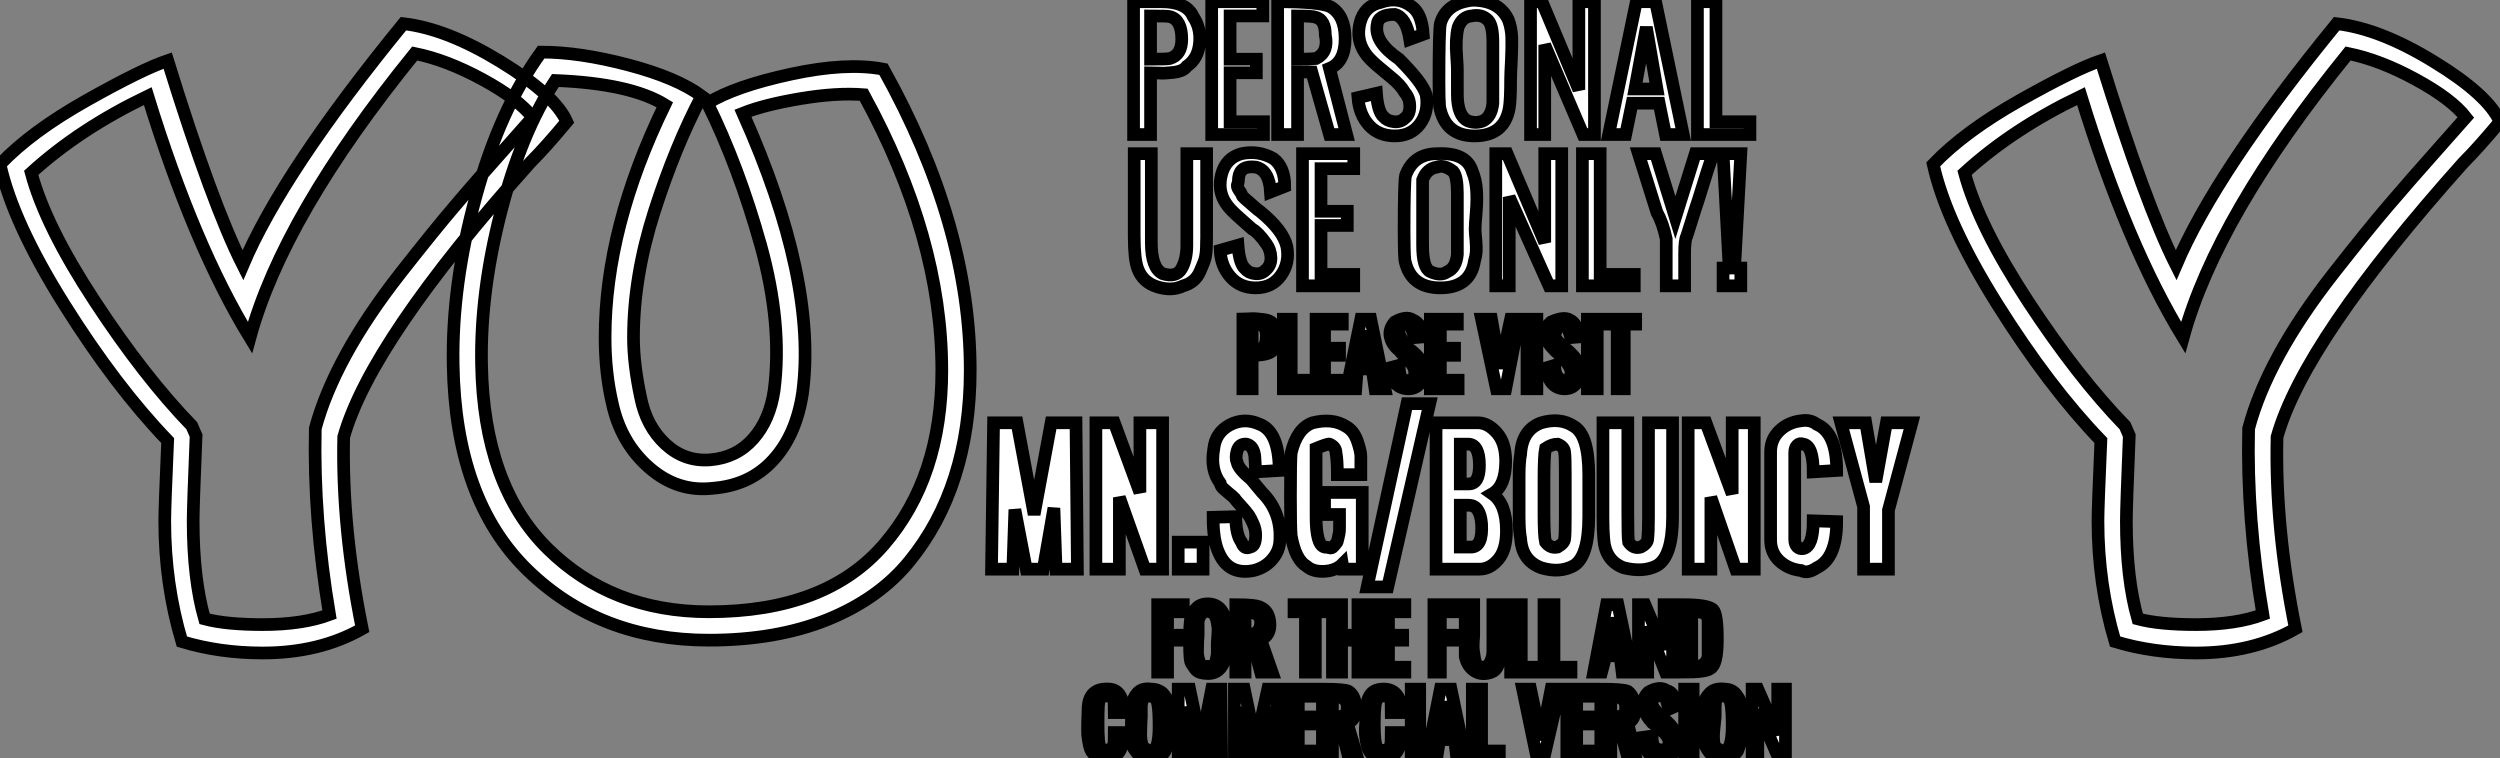 <?xml version="1.0" standalone="no"?>
<svg xmlns="http://www.w3.org/2000/svg" viewBox="-1.12 -42.637 197.12 59.777"><rect x="-1.12" y="-42.637" width="197.12" height="59.777" fill="#808080" stroke="none"/><path d="M19.60 8.85L19.60 8.85Q16.18 8.85 13.22 7.95L13.22 7.95Q11.87 3.42 11.87-1.57L11.87-1.57Q11.87-2.63 12.10-7.90L12.10-7.90Q8.01-12.15 3.95-18.62Q-0.11-25.09-1.12-29.68L-1.12-29.68Q1.34-32.26 5.71-34.72Q10.08-37.18 12.10-37.86L12.10-37.86Q15.62-26.49 18.03-21.73L18.03-21.73Q21.17-29.12 30.69-40.77L30.69-40.77Q34.10-40.38 38.36-37.77Q42.62-35.17 43.57-33.04L43.57-33.04Q41.89-31.02 40.66-29.79L40.66-29.79Q28.11-15.74 25.98-8.18L25.98-8.18Q25.82-1.06 27.44 6.94L27.44 6.94Q24.08 8.85 19.60 8.85ZM1.34-29.01L1.34-29.01Q2.46-24.81 6.36-18.87Q10.25-12.94 14-9.07L14-9.07L14.34-8.29Q14.11-2.69 14.11-1.57L14.11-1.57Q14.11 3.02 15.01 6.16L15.01 6.16Q16.69 6.61 19.60 6.61L19.60 6.61Q22.74 6.61 24.86 5.82L24.86 5.82Q23.58-1.79 23.74-8.85L23.74-8.85Q24.47-11.59 26.15-14.67Q27.83-17.75 30.49-21.14Q33.15-24.53 34.75-26.40Q36.34-28.28 39.09-31.36L39.09-31.36L40.88-33.38Q39.76-34.83 36.93-36.37Q34.10-37.91 31.58-38.42L31.58-38.42Q21.22-25.65 18.59-16.02L18.59-16.02Q14.17-23.24 10.53-35.06L10.53-35.06Q5.15-32.48 1.34-29.01ZM54.77 7.84L54.77 7.84Q46.14 7.84 40.46 2.30Q34.78-3.25 34.61-13.89L34.61-13.89Q34.50-20.22 36.40-27.13Q38.30-34.05 41.55-38.53L41.55-38.53Q44.58-38.53 48.41-37.52Q52.25-36.51 54.21-35.06L54.21-35.06Q52.14-31.14 50.48-25.98Q48.83-20.83 48.83-16.02L48.83-16.02Q48.83-13.94 49.39-11.31L49.39-11.31Q49.84-9.02 51.35-7.62Q52.86-6.22 54.88-6.38L54.88-6.38Q56.95-6.55 58.27-8.04Q59.58-9.52 59.92-11.87L59.92-11.87Q60.59-17.08 58.86-23.30Q57.12-29.51 54.66-34.50L54.66-34.50Q56.84-35.84 61.24-36.79Q65.63-37.74 68.54-37.18L68.54-37.18Q75.38-24.92 75.38-13.44L75.38-13.44Q75.38-8.85 74.17-5.07Q72.97-1.29 70.56 1.65Q68.15 4.59 64.12 6.22Q60.09 7.84 54.77 7.84ZM36.85-13.89L36.85-13.89Q37.02-4.37 42.06 0.62Q47.10 5.60 54.77 5.60L54.77 5.60Q64.01 5.60 68.57 0.31Q73.14-4.98 73.14-13.44L73.14-13.44Q73.14-23.91 66.98-35.17L66.98-35.17Q64.85-35.34 61.99-34.86Q59.14-34.38 57.46-33.71L57.46-33.71Q63.34-20.55 62.16-11.65L62.16-11.65Q61.66-8.34 59.84-6.36Q58.02-4.37 55.10-4.14L55.10-4.14Q52.30-3.81 50.06-5.77Q47.82-7.73 47.15-10.86L47.15-10.86Q46.59-13.27 46.59-16.02L46.59-16.02Q46.59-24.70 51.30-34.38L51.30-34.38Q48.55-36.06 42.67-36.29L42.67-36.29Q39.98-32.20 38.36-25.87Q36.74-19.54 36.85-13.89ZM80.42-2.07L81.76-9.30L83.72-9.30L83.83 2.24L82.15 2.24L81.98-2.58L81.14 2.24L79.80 2.24L78.90-2.46L78.74 2.24L77.06 2.24L77.22-9.30L79.07-9.30L80.42-2.07ZM84.67 13.33L84.67 13.33Q84.67 13.50 84.64 14.22Q84.62 14.95 84.64 15.29Q84.67 15.62 84.78 16.16Q84.90 16.69 85.23 16.91Q85.57 17.14 86.13 17.14L86.13 17.14Q87.47 17.14 87.47 15.12L87.47 15.12L86.74 15.12Q86.74 15.96 86.69 16.07L86.69 16.07Q86.63 16.41 86.21 16.49Q85.79 16.58 85.62 16.30Q85.46 16.02 85.46 14.39L85.46 14.39Q85.46 12.66 85.57 12.49L85.57 12.49Q85.79 12.21 86.21 12.24Q86.63 12.26 86.69 12.54L86.69 12.54Q86.74 12.66 86.74 13.55L86.74 13.55L87.47 13.55Q87.47 11.82 86.41 11.70L86.41 11.70Q84.67 11.54 84.67 13.33ZM87.14 2.24L85.29 2.24L85.29-9.30L86.74-9.30L88.76-3.81L88.76-9.30L90.55-9.30L90.55 2.24L89.15 2.24L87.14-3.42L87.14 2.24ZM88.09 14.34L88.09 14.34Q88.09 14.39 88.09 14.81Q88.09 15.23 88.09 15.37Q88.09 15.51 88.14 15.88Q88.20 16.24 88.28 16.38Q88.37 16.52 88.54 16.74Q88.70 16.97 88.98 17.05Q89.26 17.14 89.60 17.14L89.60 17.14Q90.16 17.14 90.47 16.91Q90.78 16.69 90.89 16.16Q91 15.62 91.03 15.34Q91.06 15.06 91.06 14.39L91.06 14.39Q91.06 14.34 91.06 13.92Q91.06 13.50 91.06 13.38Q91.06 13.27 91.03 12.94Q91 12.60 90.89 12.46Q90.78 12.32 90.64 12.12Q90.50 11.93 90.24 11.82Q89.99 11.70 89.66 11.70L89.66 11.70Q88.93 11.59 88.56 12.01Q88.20 12.43 88.14 12.91Q88.09 13.38 88.09 14.34ZM88.26-42.50L88.26-32.03L89.60-32.03L89.60-36.90Q89.77-36.90 90.19-36.88Q90.61-36.85 90.86-36.88Q91.11-36.90 91.42-36.93Q91.73-36.96 92.01-37.07Q92.29-37.18 92.46-37.41L92.46-37.41Q93.35-38.02 93.46-39.23Q93.58-40.43 92.96-41.33L92.96-41.33Q92.46-42.50 90.44-42.50L90.44-42.50L88.26-42.50ZM88.31-30.52L88.31-24.02Q88.31-22.18 88.59-21.45L88.59-21.45Q88.98-20.38 90.13-20.02Q91.28-19.66 92.18-20.10L92.18-20.10Q92.62-20.22 92.96-20.50Q93.30-20.78 93.49-21.22Q93.69-21.67 93.83-22.04Q93.97-22.40 94.00-23.02Q94.02-23.63 94.02-23.94Q94.02-24.25 94.02-24.89Q94.02-25.54 94.02-25.70L94.02-25.70L94.02-30.52L92.46-30.52L92.46-26.71L92.46-23.30Q92.46-22.18 92.04-21.45Q91.62-20.72 90.55-21.06L90.55-21.06Q89.66-21.50 89.66-23.52L89.66-23.52L89.66-30.52L88.31-30.52ZM88.87 13.89L88.87 13.89L88.87 13.10Q88.87 12.60 89.12 12.35Q89.38 12.10 89.94 12.38L89.94 12.38Q90.27 12.49 90.27 14.62L90.27 14.62Q90.27 16.58 89.66 16.58L89.66 16.58Q89.49 16.58 89.21 16.41L89.21 16.41Q88.98 16.35 88.90 15.99Q88.82 15.62 88.82 15.29Q88.82 14.95 88.84 14.48Q88.87 14 88.87 13.89ZM89.60-37.97L89.60-37.97L89.60-41.38Q90.94-41.38 91.11-41.33L91.11-41.33Q92.06-41.10 92.06-39.54L92.06-39.54Q92.06-38.30 91.11-38.02L91.11-38.02Q90.89-37.97 89.60-37.97ZM90.16 5.04L90.16 10.36L90.94 10.36L90.94 7.84L91.84 7.84L91.84 7.45L90.94 7.45L90.94 5.60L92.18 5.60L92.18 5.04L90.16 5.04ZM91.78 11.70L91.78 17.08L92.40 17.08L92.40 13.10L93.30 17.08L93.80 17.08L94.70 13.10L94.70 17.08L95.20 17.08L95.14 11.70L94.42 11.70L93.58 16.02L92.68 11.70L91.78 11.70ZM93.74 2.24L91.78 2.24L91.78 0.11L93.74 0.11L93.74 2.24ZM92.68 7.56L92.68 7.56Q92.68 7.62 92.68 8.06Q92.68 8.51 92.68 8.65Q92.68 8.79 92.71 9.18Q92.74 9.58 92.85 9.72Q92.96 9.86 93.10 10.08Q93.24 10.30 93.52 10.39Q93.80 10.47 94.14 10.47L94.14 10.47Q95.65 10.47 95.65 7.78L95.65 7.78Q95.65 6.94 95.62 6.55Q95.59 6.16 95.26 5.60Q94.92 5.04 94.25 4.98L94.25 4.98Q93.52 4.93 93.16 5.38Q92.79 5.82 92.74 6.27Q92.68 6.72 92.68 7.56ZM93.35 7.45L93.35 7.45L93.35 6.50Q93.35 6.05 93.66 5.74Q93.97 5.43 94.42 5.66L94.42 5.66Q94.58 5.71 94.70 5.94Q94.81 6.16 94.86 6.47Q94.92 6.78 94.92 7.03Q94.92 7.28 94.89 7.59Q94.86 7.90 94.86 8.01L94.86 8.01Q94.86 8.06 94.86 8.18L94.86 8.18Q94.86 8.62 94.86 8.85Q94.86 9.07 94.75 9.49Q94.64 9.91 94.42 9.91Q94.19 9.91 93.80 9.91L93.80 9.91Q93.52 9.80 93.41 9.44Q93.30 9.07 93.30 8.74Q93.30 8.40 93.32 7.95Q93.35 7.50 93.35 7.45ZM94.42-42.50L94.42-32.03L98.50-32.03L98.50-33.04L95.87-33.04L95.87-36.90L97.94-36.90L97.94-37.97L95.87-37.97L95.87-41.38L98.45-41.38L98.45-42.50L94.42-42.50ZM94.53-1.85L94.53-1.85L96.32-1.90Q96.32-0.50 96.77 0.11L96.77 0.11Q96.99 0.73 97.44 0.50L97.44 0.50Q97.89 0.45 97.89-0.45L97.89-0.45Q97.89-0.90 97.69-1.34Q97.50-1.79 97.30-2.07Q97.10-2.35 96.71-2.77Q96.32-3.19 96.21-3.36L96.21-3.36Q96.04-3.53 95.76-3.75Q95.48-3.98 95.31-4.14Q95.14-4.31 95.09-4.54L95.09-4.54Q94.30-5.60 94.58-7.22L94.58-7.22Q94.70-8.51 95.84-9.13Q96.99-9.74 98.22-9.18L98.22-9.18Q99.74-8.57 99.74-5.54L99.74-5.54L97.89-5.43Q97.89-5.54 97.86-5.91Q97.83-6.27 97.83-6.50Q97.83-6.72 97.75-7Q97.66-7.28 97.52-7.42Q97.38-7.56 97.16-7.62L97.16-7.62Q96.60-7.67 96.43-7.11Q96.26-6.55 96.43-6.16L96.43-6.16Q96.54-5.66 97.55-4.82L97.55-4.82L98.39-3.81Q99.96-2.24 99.79 0.06L99.79 0.06Q99.74 0.84 99.18 1.48Q98.62 2.13 97.72 2.35L97.72 2.35Q95.76 2.74 94.98 0.95L94.98 0.95Q94.53 0 94.53-1.85ZM96.49-23.30L95.09-22.90Q95.14-21.67 95.90-20.80Q96.66-19.94 97.89-19.94L97.89-19.94Q99.18-19.94 99.88-20.92Q100.58-21.90 100.35-23.18L100.35-23.18Q100.07-24.47 98.22-25.98L98.22-25.98Q98.11-26.04 97.83-26.29Q97.55-26.54 97.44-26.63Q97.33-26.71 97.08-26.94Q96.82-27.16 96.80-27.27Q96.77-27.38 96.57-27.66Q96.38-27.94 96.46-28.11Q96.54-28.28 96.54-28.62L96.54-28.62Q96.66-29.62 97.89-29.46L97.89-29.46Q98.95-29.23 99.06-27.50L99.06-27.50L100.18-27.94Q100.18-29.46 99.29-30.13L99.29-30.13Q98.11-30.80 96.77-30.52L96.77-30.52Q95.54-30.18 95.20-28.90Q94.86-27.61 95.54-26.60L95.54-26.60Q95.82-26.15 96.68-25.40Q97.55-24.64 97.61-24.58L97.61-24.58Q98.11-24.30 98.73-23.41L98.73-23.41Q99.06-22.96 99.09-22.34Q99.12-21.73 98.67-21.34L98.67-21.34Q98.34-21 97.83-21.06Q97.33-21.11 97.05-21.45L97.05-21.45Q96.60-21.84 96.49-23.30L96.49-23.30ZM96.21 11.70L96.21 17.08L96.77 17.08L96.82 13.10L97.61 17.08L98.17 17.08L99.06 13.10L99.18 17.08L99.62 17.08L99.57 11.70L98.84 11.70L97.89 16.02L96.99 11.70L96.21 11.70ZM96.32 5.04L96.32 10.36L97.05 10.36L97.05 7.84L97.61 7.84L98.28 10.36L99.18 10.36L98.28 7.78Q99.06 7.50 99.01 6.52Q98.95 5.54 98.28 5.26L98.28 5.26Q97.94 5.04 96.32 5.04L96.32 5.04ZM96.88-17.47L96.88-11.98L97.61-11.98L97.61-14.62Q98.78-14.62 99.18-14.95L99.18-14.95Q99.85-15.57 99.34-16.97L99.34-16.97Q99.23-17.19 99.01-17.30Q98.78-17.42 98.50-17.44Q98.22-17.47 97.97-17.50Q97.72-17.53 97.36-17.50Q96.99-17.47 96.88-17.47L96.88-17.47ZM97.05 7.45L97.05 7.45L97.05 5.60Q98.28 5.60 98.28 6.44L98.28 6.44Q98.28 7.45 97.05 7.45ZM97.61-15.06L97.61-15.06L97.61-17.08Q98.06-17.08 98.22-17.05Q98.39-17.02 98.56-16.83Q98.73-16.63 98.73-16.18L98.73-16.18Q98.73-15.40 98.39-15.18L98.39-15.18Q98.22-15.06 97.61-15.06ZM99.62-42.50L99.62-32.03L101.19-32.03L101.19-36.96L102.31-36.96L103.71-32.03L105.06-32.03L103.71-37.24Q104.94-37.74 104.94-39.59Q104.94-41.44 103.77-42.11L103.77-42.11Q102.93-42.50 99.62-42.50L99.62-42.50ZM100.07-17.47L100.07-11.98L102.09-11.98L102.09-12.66L100.69-12.66L100.69-17.47L100.07-17.47ZM100.46 11.70L100.46 17.08L102.59 17.08L102.59 16.58L101.25 16.58L101.25 14.45L102.37 14.45L102.37 13.89L101.25 13.89L101.25 12.26L102.59 12.26L102.59 11.70L100.46 11.70ZM100.63-3.53L100.63-3.53Q100.63-6.38 100.69-6.94L100.69-6.94Q101.14-8.85 102.37-9.30L102.37-9.30Q103.94-9.69 105-9.02L105-9.02Q105.62-8.68 105.90-7.87Q106.18-7.06 106.18-6.66Q106.18-6.27 106.18-5.21L106.18-5.21L104.33-5.21Q104.33-6.38 104.22-6.94L104.22-6.94Q104.22-7.39 103.71-7.62L103.71-7.62Q103.60-7.67 102.65-7.28L102.65-7.28L102.65-4.65L102.65-1.90Q102.65 0.34 103.32 0.50L103.32 0.50Q103.54 0.50 103.71 0.56Q103.88 0.62 104.02 0.45Q104.16 0.28 104.24 0.20Q104.33 0.11 104.38-0.17Q104.44-0.45 104.47-0.59Q104.50-0.73 104.50-1.01Q104.50-1.29 104.50-1.43Q104.50-1.57 104.50-1.79Q104.50-2.02 104.50-2.07L104.50-2.07L103.32-2.07L103.32-3.81L106.29-3.81L106.29 2.24L104.78 2.24L104.72 1.85Q104.22 2.35 103.32 2.41Q102.42 2.46 101.92 2.02L101.92 2.02Q101.02 1.51 100.69-0.39L100.69-0.39Q100.63-0.95 100.63-3.53ZM100.91 5.04L100.91 5.60L101.81 5.60L101.81 10.36L102.59 10.36L102.59 5.60L103.66 5.60L103.66 5.04L100.91 5.04ZM101.19-37.97L101.19-37.97L101.19-41.38Q102.37-41.38 102.65-41.27L102.65-41.27Q103.38-41.05 103.38-39.87L103.38-39.87Q103.66-38.53 102.65-38.02L102.65-38.02Q102.09-37.97 101.19-37.97ZM101.58-30.52L101.58-20.10L105.62-20.10L105.62-21L103.04-21L103.04-24.86L105.11-24.86L105.11-25.98L103.04-25.98L103.04-29.34L105.62-29.34L105.62-30.52L101.58-30.52ZM102.65-17.47L102.65-11.98L104.72-11.98L104.72-12.66L103.32-12.66L103.32-14.62L104.50-14.62L104.50-15.18L103.32-15.18L103.32-17.08L104.72-17.08L104.72-17.47L102.65-17.47ZM103.15 11.70L103.15 17.08L103.94 17.08L103.94 14.45L104.55 14.45L105.22 17.08L105.90 17.08L105.11 14.39Q105.78 14.17 105.78 13.22Q105.78 12.26 105.22 11.87L105.22 11.87Q104.89 11.70 103.15 11.70L103.15 11.70ZM103.94 13.89L103.94 13.89L103.94 12.26Q105.11 12.26 105.11 13.10L105.11 13.10Q105.11 13.66 104.86 13.78Q104.61 13.89 103.94 13.89ZM103.94 5.04L103.94 10.36L104.66 10.36L104.66 7.84L105.95 7.84L105.95 10.36L106.85 10.36L106.85 5.04L105.95 5.04L105.95 7.45L104.66 7.45L104.66 5.04L103.94 5.04ZM106.18-17.47L105.06-11.98L105.78-11.98L105.90-13.55L107.07-13.55L107.30-11.98L108.08-11.98L106.96-17.47L106.18-17.47ZM106.96-13.94L105.95-13.94L106.62-16.52L106.96-13.94ZM107.41-35.28L105.95-34.94Q106.06-33.60 106.82-32.76Q107.58-31.92 108.86-31.92Q110.15-31.92 110.85-32.87Q111.55-33.82 111.33-35.17L111.33-35.17Q111.05-36.12 109.20-37.97L109.20-37.97Q107.24-39.31 107.46-40.66L107.46-40.66Q107.52-41.50 108.86-41.50L108.86-41.50Q109.76-41.27 110.04-39.54L110.04-39.54L111.10-39.93Q110.99-41.55 110.21-42.11L110.21-42.11Q109.14-42.95 107.74-42.45L107.74-42.45Q106.46-42.17 106.12-40.85Q105.78-39.54 106.51-38.47L106.51-38.47Q106.79-38.02 107.63-37.32Q108.47-36.62 108.53-36.57L108.53-36.57Q109.31-35.95 109.65-35.34L109.65-35.34Q110.04-34.89 110.04-34.24Q110.04-33.60 109.65-33.32L109.65-33.32Q109.31-32.98 108.78-33.04Q108.25-33.10 107.97-33.43L107.97-33.43Q107.52-33.82 107.41-35.28L107.41-35.28ZM106.62 13.33L106.62 13.33Q106.62 13.55 106.57 14.22Q106.51 14.90 106.54 15.29Q106.57 15.68 106.68 16.16Q106.79 16.63 107.10 16.88Q107.41 17.14 107.97 17.14L107.97 17.14Q109.37 17.14 109.37 15.12L109.37 15.12L108.58 15.12Q108.58 15.96 108.53 16.07L108.53 16.07Q108.42 16.46 108.05 16.52Q107.69 16.58 107.46 16.30Q107.24 16.02 107.24 14.39Q107.24 12.77 107.46 12.49Q107.69 12.21 108.05 12.24Q108.42 12.26 108.53 12.54L108.53 12.54Q108.58 12.66 108.58 13.55L108.58 13.55L109.37 13.55Q109.37 11.82 108.14 11.70L108.14 11.70Q107.30 11.65 106.96 12.10Q106.62 12.54 106.62 13.33ZM108.30 3.64L106.68 3.64L109.82-10.81L111.61-10.81L108.30 3.64ZM107.58 5.04L107.58 10.36L109.65 10.36L109.65 9.97L108.36 9.97L108.36 7.84L109.48 7.84L109.48 7.45L108.36 7.45L108.36 5.60L109.65 5.60L109.65 5.04L107.58 5.04ZM109.20-13.83L108.36-13.61Q108.70-11.98 109.93-11.98L109.93-11.98Q110.60-11.98 110.94-12.54Q111.27-13.10 111.05-13.83L111.05-13.83Q110.99-14.39 109.93-15.18L109.93-15.18Q109.09-16.18 109.20-16.58L109.20-16.58Q109.26-17.19 110.04-17.08L110.04-17.08Q110.15-16.91 110.43-16.02L110.43-16.02L111.05-16.07Q111.05-17.08 110.26-17.42L110.26-17.42Q109.76-17.75 108.86-17.25L108.86-17.25Q108.36-16.69 108.50-16.07Q108.64-15.46 109.20-15.01L109.20-15.01Q109.31-14.84 109.68-14.50Q110.04-14.17 110.24-13.86Q110.43-13.55 110.43-13.27L110.43-13.27Q110.43-12.49 109.59-12.66L109.59-12.66Q109.20-12.82 109.20-13.83L109.20-13.83ZM109.59-24.30L109.59-24.30Q109.59-22.85 109.65-22.12L109.65-22.12Q110.10-19.94 112.45-19.94Q114.80-19.94 115.14-22.06L115.14-22.06Q115.25-22.40 115.28-22.79Q115.30-23.18 115.25-23.74Q115.19-24.30 115.19-24.58L115.19-24.58Q115.19-24.92 115.28-25.93Q115.36-26.94 115.30-27.69Q115.25-28.45 114.97-29.12L114.97-29.12Q114.52-30.63 112.22-30.52L112.22-30.52Q110.32-30.52 109.70-28.78L109.70-28.78Q109.59-28.22 109.59-24.30ZM110.15 11.70L110.15 17.08L110.82 17.08L110.82 11.70L110.15 11.70ZM111.05-23.30L111.05-23.30L111.05-25.20L111.05-28.45Q111.38-29.34 112.17-29.46L112.17-29.46Q112.73-29.68 113.46-29.12L113.46-29.12Q113.79-28.73 113.79-27.38L113.79-27.38L113.79-23.63L113.79-22.57Q113.68-21.50 113.01-21.22L113.01-21.22Q112.50-20.83 111.66-21.22L111.66-21.22Q111.05-21.50 111.05-23.30ZM112.45 11.70L111.38 17.08L112.17 17.08L112.39 15.68L113.57 15.68L113.74 17.08L114.41 17.08L113.29 11.70L112.45 11.70ZM111.66-17.47L111.66-11.98L113.85-11.98L113.85-12.66L112.45-12.66L112.45-14.62L113.57-14.62L113.57-15.18L112.45-15.18L112.45-17.08L113.79-17.08L113.79-17.47L111.66-17.47ZM111.94 5.04L111.94 10.36L112.45 10.36L112.45 7.84L113.57 7.84L113.57 7.45L112.45 7.45L112.45 5.60L114.02 5.60L114.02 5.04L111.94 5.04ZM115.53 2.24L112.11 2.24L112.11-9.30L115.42-9.30Q116.20-9.30 116.90-8.51Q117.60-7.73 117.60-6.27L117.60-6.27Q117.60-4.31 116.54-3.70L116.54-3.70Q117.66-2.91 117.66-0.78L117.66-0.78Q117.66 0.73 117.01 1.48Q116.37 2.24 115.53 2.24L115.53 2.24ZM112.34-36.18L112.34-36.18Q112.34-34.83 112.39-34.22L112.39-34.22Q112.84-31.92 115.14-31.92L115.14-31.92Q117.49-31.92 117.88-34.10L117.88-34.10Q117.99-34.72 117.99-36.46L117.99-36.46Q117.99-36.79 118.05-37.88Q118.10-38.98 118.08-39.70Q118.05-40.43 117.82-41.05L117.82-41.05Q117.10-42.62 114.97-42.62L114.97-42.62Q112.90-42.39 112.45-40.77L112.45-40.77Q112.34-40.21 112.34-36.18ZM113.46 15.23L112.45 15.23L112.95 12.71L113.46 15.23ZM113.79-35.22L113.79-35.22L113.79-37.13Q113.79-37.41 113.74-38.14Q113.68-38.86 113.71-39.45Q113.74-40.04 113.85-40.49L113.85-40.49Q114.18-41.33 114.91-41.38L114.91-41.38Q115.70-41.55 116.20-41.05L116.20-41.05Q116.59-40.66 116.59-39.31L116.59-39.31L116.59-34.50Q116.48-33.43 115.81-33.10L115.81-33.10Q115.25-32.87 114.63-33.10L114.63-33.10Q113.79-33.49 113.79-35.22ZM114.02-2.80L114.02 0.50L114.86 0.50Q115.81 0.50 115.70-1.34L115.70-1.34Q115.58-2.80 114.69-2.80L114.69-2.80L114.02-2.80ZM114.02-7.62L114.02-4.48L114.69-4.48Q115.53-4.48 115.53-5.94L115.53-5.94Q115.53-7.62 114.63-7.62L114.63-7.62L114.02-7.62ZM114.41 9.13L114.41 9.13Q114.58 9.91 115.16 10.28Q115.75 10.64 116.48 10.36L116.48 10.36Q116.82 10.25 116.98 9.86Q117.15 9.46 117.18 9.16Q117.21 8.85 117.18 8.23Q117.15 7.62 117.15 7.50L117.15 7.50L117.15 5.04L116.59 5.04L116.59 7.45Q116.59 7.50 116.59 7.76Q116.59 8.01 116.59 8.20Q116.59 8.40 116.59 8.68Q116.59 8.96 116.54 9.16Q116.48 9.35 116.40 9.55Q116.31 9.74 116.14 9.86Q115.98 9.97 115.75 9.97L115.75 9.97Q115.47 9.97 115.33 9.77Q115.19 9.58 115.14 9.24Q115.08 8.90 115.05 8.62Q115.02 8.34 115.05 7.92Q115.08 7.50 115.08 7.45L115.08 7.45L115.08 5.04L114.41 5.04L114.41 7.84Q114.41 8.01 114.41 8.26Q114.41 8.51 114.41 8.74Q114.41 8.96 114.41 9.13ZM114.97 11.70L114.97 17.08L117.10 17.08L117.10 16.58L115.70 16.58L115.70 11.70L114.97 11.70ZM116.48-17.47L115.70-17.47L116.87-11.98L117.60-11.98L118.66-17.47L117.99-17.47L117.15-13.61L116.48-17.47ZM116.82-30.52L116.82-20.10L117.88-20.10L117.88-27.10L121.02-20.10L122.02-20.10L122.02-30.52L120.68-30.52L120.68-23.52L117.71-30.52L116.82-30.52ZM117.99 5.04L117.99 10.36L120.06 10.36L120.06 9.97L118.83 9.97L118.83 5.04L117.99 5.04ZM118.66-1.90L118.66-1.90L118.66-5.10Q118.66-6.22 118.78-6.83L118.78-6.83Q118.89-8.74 120.40-9.30L120.40-9.30Q121.91-9.74 122.98-9.02L122.98-9.02Q124.15-8.34 124.15-5.21L124.15-5.21L124.15-1.90Q124.15 1.23 122.98 1.96L122.98 1.96Q121.86 2.58 120.40 2.13L120.40 2.13Q118.89 1.57 118.78-0.17L118.78-0.17Q118.66-0.78 118.66-1.90ZM119.56 11.70L118.94 11.70L120.06 17.08L120.62 17.08L121.86 11.70L121.18 11.70L120.40 15.68L119.56 11.70ZM119.28-17.47L119.28-11.98L120.06-11.98L120.06-17.47L119.28-17.47ZM119.56-42.50L119.56-32.03L120.68-32.03L120.68-39.09L123.70-32.03L124.60-32.03L124.60-42.50L123.37-42.50L123.37-35.56L120.46-42.50L119.56-42.50ZM120.62 5.04L120.62 10.36L122.75 10.36L122.75 9.97L121.41 9.97L121.41 5.04L120.62 5.04ZM120.62-4.87L120.62-2.13Q120.62-0.39 120.74 0.11L120.74 0.11Q121.13 0.62 121.69 0.50L121.69 0.50Q122.25 0.17 122.25-0.17L122.25-0.17Q122.30-0.45 122.30-1.90L122.30-1.90L122.30-5.21Q122.30-6.66 122.25-6.94L122.25-6.94Q122.25-7.39 121.69-7.62L121.69-7.62Q121.24-7.62 120.74-7.28L120.74-7.28Q120.62-6.72 120.62-4.87L120.62-4.87ZM121.46-13.83L120.74-13.61Q121.07-11.98 122.25-11.98L122.25-11.98Q122.92-11.98 123.26-12.54Q123.59-13.10 123.37-13.83L123.37-13.83Q123.31-14.34 122.30-15.18L122.30-15.18Q122.25-15.29 122.00-15.48Q121.74-15.68 121.66-15.79Q121.58-15.90 121.46-16.16Q121.35-16.41 121.58-16.58L121.58-16.58Q121.74-17.25 122.30-17.08L122.30-17.08Q122.47-16.91 122.75-16.02L122.75-16.02L123.37-16.07Q123.26-17.14 122.64-17.42L122.64-17.42Q122.19-17.70 121.18-17.25L121.18-17.25Q120.12-16.35 121.46-15.01L121.46-15.01Q122.81-13.83 122.75-13.27L122.75-13.27Q122.75-12.94 122.53-12.74Q122.30-12.54 122.02-12.66L122.02-12.66Q121.46-12.94 121.46-13.83L121.46-13.83ZM122.42 11.70L122.42 17.08L124.54 17.08L124.54 16.58L123.20 16.58L123.20 14.45L124.32 14.45L124.32 13.89L123.20 13.89L123.20 12.26L124.54 12.26L124.54 11.70L122.42 11.70ZM123.65-30.52L123.65-20.10L127.74-20.10L127.74-21L125.05-21L125.05-30.52L123.65-30.52ZM124.04-17.47L124.04-11.98L124.82-11.98L124.82-17.47L124.04-17.47ZM125.55 5.04L124.54 10.36L125.16 10.36L125.50 9.07L126.62 9.07L126.78 10.36L127.57 10.36L126.45 5.04L125.55 5.04ZM125.10 11.70L125.10 17.08L125.89 17.08L125.89 14.45L126.50 14.45L127.23 17.08L127.85 17.08L127.23 14.39Q127.85 14.11 127.79 13.19Q127.74 12.26 127.23 11.87L127.23 11.87Q126.84 11.70 125.10 11.70L125.10 11.70ZM125.27-1.90L125.27-1.90L125.27-9.30L127.23-9.30L127.23-2.13Q127.23-0.22 127.29 0.11L127.29 0.11Q127.68 0.67 128.24 0.50L128.24 0.50Q128.80 0.22 128.80-0.17L128.80-0.17Q128.86-0.73 128.86-1.90L128.86-1.90L128.86-9.30L130.76-9.30L130.76-1.90Q130.76 1.23 129.53 1.96L129.53 1.96Q128.46 2.52 126.90 2.13L126.90 2.13Q125.44 1.57 125.33-0.17L125.33-0.17Q125.27-0.78 125.27-1.90ZM125.33-17.47L125.33-17.08L126.39-17.08L126.39-11.98L126.95-11.98L126.95-17.08L127.85-17.08L127.85-17.47L125.33-17.47ZM126.50 8.51L125.55 8.51L126.06 6.10L126.50 8.51ZM127.90-42.50L125.72-32.03L127.06-32.03L127.57-34.50L129.70-34.50L130.20-32.03L131.60-32.03L129.42-42.50L127.90-42.50ZM125.89 13.89L125.89 13.89L125.89 12.26Q127.06 12.26 127.06 13.10L127.06 13.10Q127.06 13.66 126.81 13.78Q126.56 13.89 125.89 13.89ZM129.53-35.62L127.79-35.62L128.69-40.49L129.53-35.62ZM128.07 5.04L128.07 10.36L128.80 10.36L128.80 6.78L130.20 10.36L130.76 10.36L130.76 5.04L130.09 5.04L130.09 8.57L128.58 5.04L128.07 5.04ZM129.42-30.52L128.07-30.52L129.53-25.87Q129.98-25.09 130.26-23.80L130.26-23.80L130.26-22.18L130.26-20.10L131.71-20.10L131.71-22.62Q131.71-23.74 131.88-24.02L131.88-24.02L132.55-26.15Q132.78-26.82 133-27.55Q133.22-28.28 133.50-29.15Q133.78-30.02 133.95-30.52L133.95-30.52L132.55-30.52L130.98-25.48L129.42-30.52ZM129.14 15.40L128.35 15.51Q128.58 17.14 129.92 17.14L129.92 17.14Q130.59 17.14 130.93 16.60Q131.26 16.07 130.98 15.46L130.98 15.46Q130.98 15.12 130.82 14.84Q130.65 14.56 130.37 14.31Q130.09 14.06 129.98 13.89L129.98 13.89Q128.91 13.10 129.19 12.54L129.19 12.54Q129.47 12.10 130.03 12.26L130.03 12.26Q130.14 12.32 130.23 12.49Q130.31 12.66 130.37 12.91Q130.42 13.16 130.48 13.27L130.48 13.27L130.98 13.05Q130.98 11.98 130.31 11.82L130.31 11.82Q129.75 11.42 128.86 11.93L128.86 11.93Q128.35 12.43 128.46 13.08Q128.58 13.72 129.14 14.34L129.14 14.34Q130.48 15.29 130.48 15.85L130.48 15.85Q130.48 16.24 130.20 16.41Q129.92 16.58 129.53 16.41L129.53 16.41Q129.14 16.30 129.14 15.40L129.14 15.40ZM131.60 5.04L131.60 10.36Q133.39 10.36 133.73 10.08L133.73 10.08Q134.29 9.80 134.29 7.78Q134.29 5.77 133.95 5.43L133.95 5.43Q133.50 5.04 131.60 5.04L131.60 5.04ZM131.71 11.70L131.71 17.08L132.38 17.08L132.38 11.70L131.71 11.70ZM133.78 2.24L131.99 2.24L131.99-9.30L133.39-9.30L135.46-3.70L135.46-9.30L137.20-9.30L137.20 2.24L135.74 2.24L133.78-3.42L133.78 2.24ZM132.27 9.97L132.27 9.97L132.27 5.60Q132.72 5.60 132.94 5.63Q133.17 5.66 133.36 5.82Q133.56 5.99 133.56 6.38L133.56 6.38L133.56 9.13Q133.39 9.97 132.27 9.97ZM132.72-42.50L132.72-32.03L136.86-32.03L136.86-33.04L134.18-33.04L134.18-42.50L132.72-42.50ZM133.17 14.34L133.17 14.34Q133.17 14.39 133.17 14.50L133.17 14.50Q133.17 15.29 133.22 15.74Q133.28 16.18 133.64 16.66Q134.01 17.14 134.74 17.14L134.74 17.14Q135.02 17.14 135.21 17.08Q135.41 17.02 135.55 16.91Q135.69 16.80 135.80 16.69Q135.91 16.58 135.97 16.35Q136.02 16.13 136.08 15.99Q136.14 15.85 136.14 15.57Q136.14 15.29 136.14 15.18Q136.14 15.06 136.14 14.76Q136.14 14.45 136.14 14.39L136.14 14.39Q136.14 14.28 136.14 13.92Q136.14 13.55 136.14 13.38Q136.14 13.22 136.11 12.91Q136.08 12.60 136.00 12.46Q135.91 12.32 135.77 12.12Q135.63 11.93 135.41 11.82Q135.18 11.70 134.90 11.70L134.90 11.70Q134.12 11.59 133.70 12.01Q133.28 12.43 133.22 12.91Q133.17 13.38 133.17 14.34ZM134.12 13.89L134.12 13.89L134.12 13.10Q134.12 11.82 135.13 12.38L135.13 12.38Q135.46 12.49 135.46 14.62L135.46 14.62Q135.46 16.52 134.79 16.58L134.79 16.58Q134.62 16.58 134.34 16.41L134.34 16.41Q134.06 16.30 134.01 15.85Q133.95 15.40 134.04 14.67Q134.12 13.94 134.12 13.89ZM134.74-21.50L134.74-20.10L136.14-20.10L136.14-21.50L134.74-21.50ZM136.14-30.52L134.74-30.52L135.18-22.29L135.69-22.29L136.14-30.52ZM137.03 11.70L137.03 17.08L137.48 17.08L137.48 13.33L139.10 17.08L139.66 17.08L139.66 11.70L139.05 11.70L139.05 15.29L137.48 11.70L137.03 11.70ZM138.49-0.06L138.49-0.06L138.49-7Q138.49-8.01 139.19-8.68Q139.89-9.35 140.90-9.46L140.90-9.46Q141.62-9.58 142.13-9.18L142.13-9.18Q143.70-8.51 143.70-5.54L143.70-5.54L141.85-5.43Q141.85-7.50 141.06-7.62L141.06-7.62Q140.78-7.73 140.59-7.53Q140.39-7.34 140.39-6.94L140.39-6.94L140.39-0.11Q140.39 0.28 140.59 0.48Q140.78 0.67 141.06 0.62L141.06 0.62Q141.85 0.45 141.85-1.57L141.85-1.57L143.70-1.51Q143.70 1.40 142.13 2.13L142.13 2.13Q141.40 2.63 140.90 2.35L140.90 2.35Q139.89 2.24 139.19 1.60Q138.49 0.95 138.49-0.06ZM145.82-2.69L144.03-9.30L145.99-9.30L146.78-4.65L147.62-9.30L149.63-9.30L147.78-2.41L147.78 2.24L145.82 2.24L145.82-2.69ZM172.03 8.85L172.03 8.85Q168.62 8.85 165.65 7.95L165.65 7.95Q164.30 3.42 164.30-1.57L164.30-1.57Q164.30-2.63 164.53-7.90L164.53-7.90Q160.44-12.15 156.38-18.62Q152.32-25.09 151.31-29.68L151.31-29.68Q153.78-32.26 158.14-34.72Q162.51-37.18 164.53-37.86L164.53-37.86Q168.06-26.49 170.46-21.73L170.46-21.73Q173.60-29.12 183.12-40.77L183.12-40.77Q186.54-40.38 190.79-37.77Q195.05-35.17 196-33.04L196-33.04Q194.32-31.02 193.09-29.79L193.09-29.79Q180.54-15.74 178.42-8.18L178.42-8.18Q178.25-1.06 179.87 6.94L179.87 6.94Q176.51 8.85 172.03 8.85ZM153.78-29.01L153.78-29.01Q154.90-24.81 158.79-18.87Q162.68-12.94 166.43-9.07L166.43-9.07L166.77-8.29Q166.54-2.69 166.54-1.57L166.54-1.57Q166.54 3.02 167.44 6.16L167.44 6.16Q169.12 6.61 172.03 6.61L172.03 6.61Q175.17 6.61 177.30 5.82L177.30 5.82Q176.01-1.79 176.18-8.85L176.18-8.85Q176.90-11.59 178.58-14.67Q180.26-17.75 182.92-21.14Q185.58-24.53 187.18-26.40Q188.78-28.28 191.52-31.36L191.52-31.36L193.31-33.38Q192.19-34.83 189.36-36.37Q186.54-37.91 184.02-38.42L184.02-38.42Q173.66-25.65 171.02-16.02L171.02-16.02Q166.60-23.24 162.96-35.06L162.96-35.06Q157.58-32.48 153.78-29.01Z" fill="white" stroke="black" transform="scale(1,1)"/></svg>